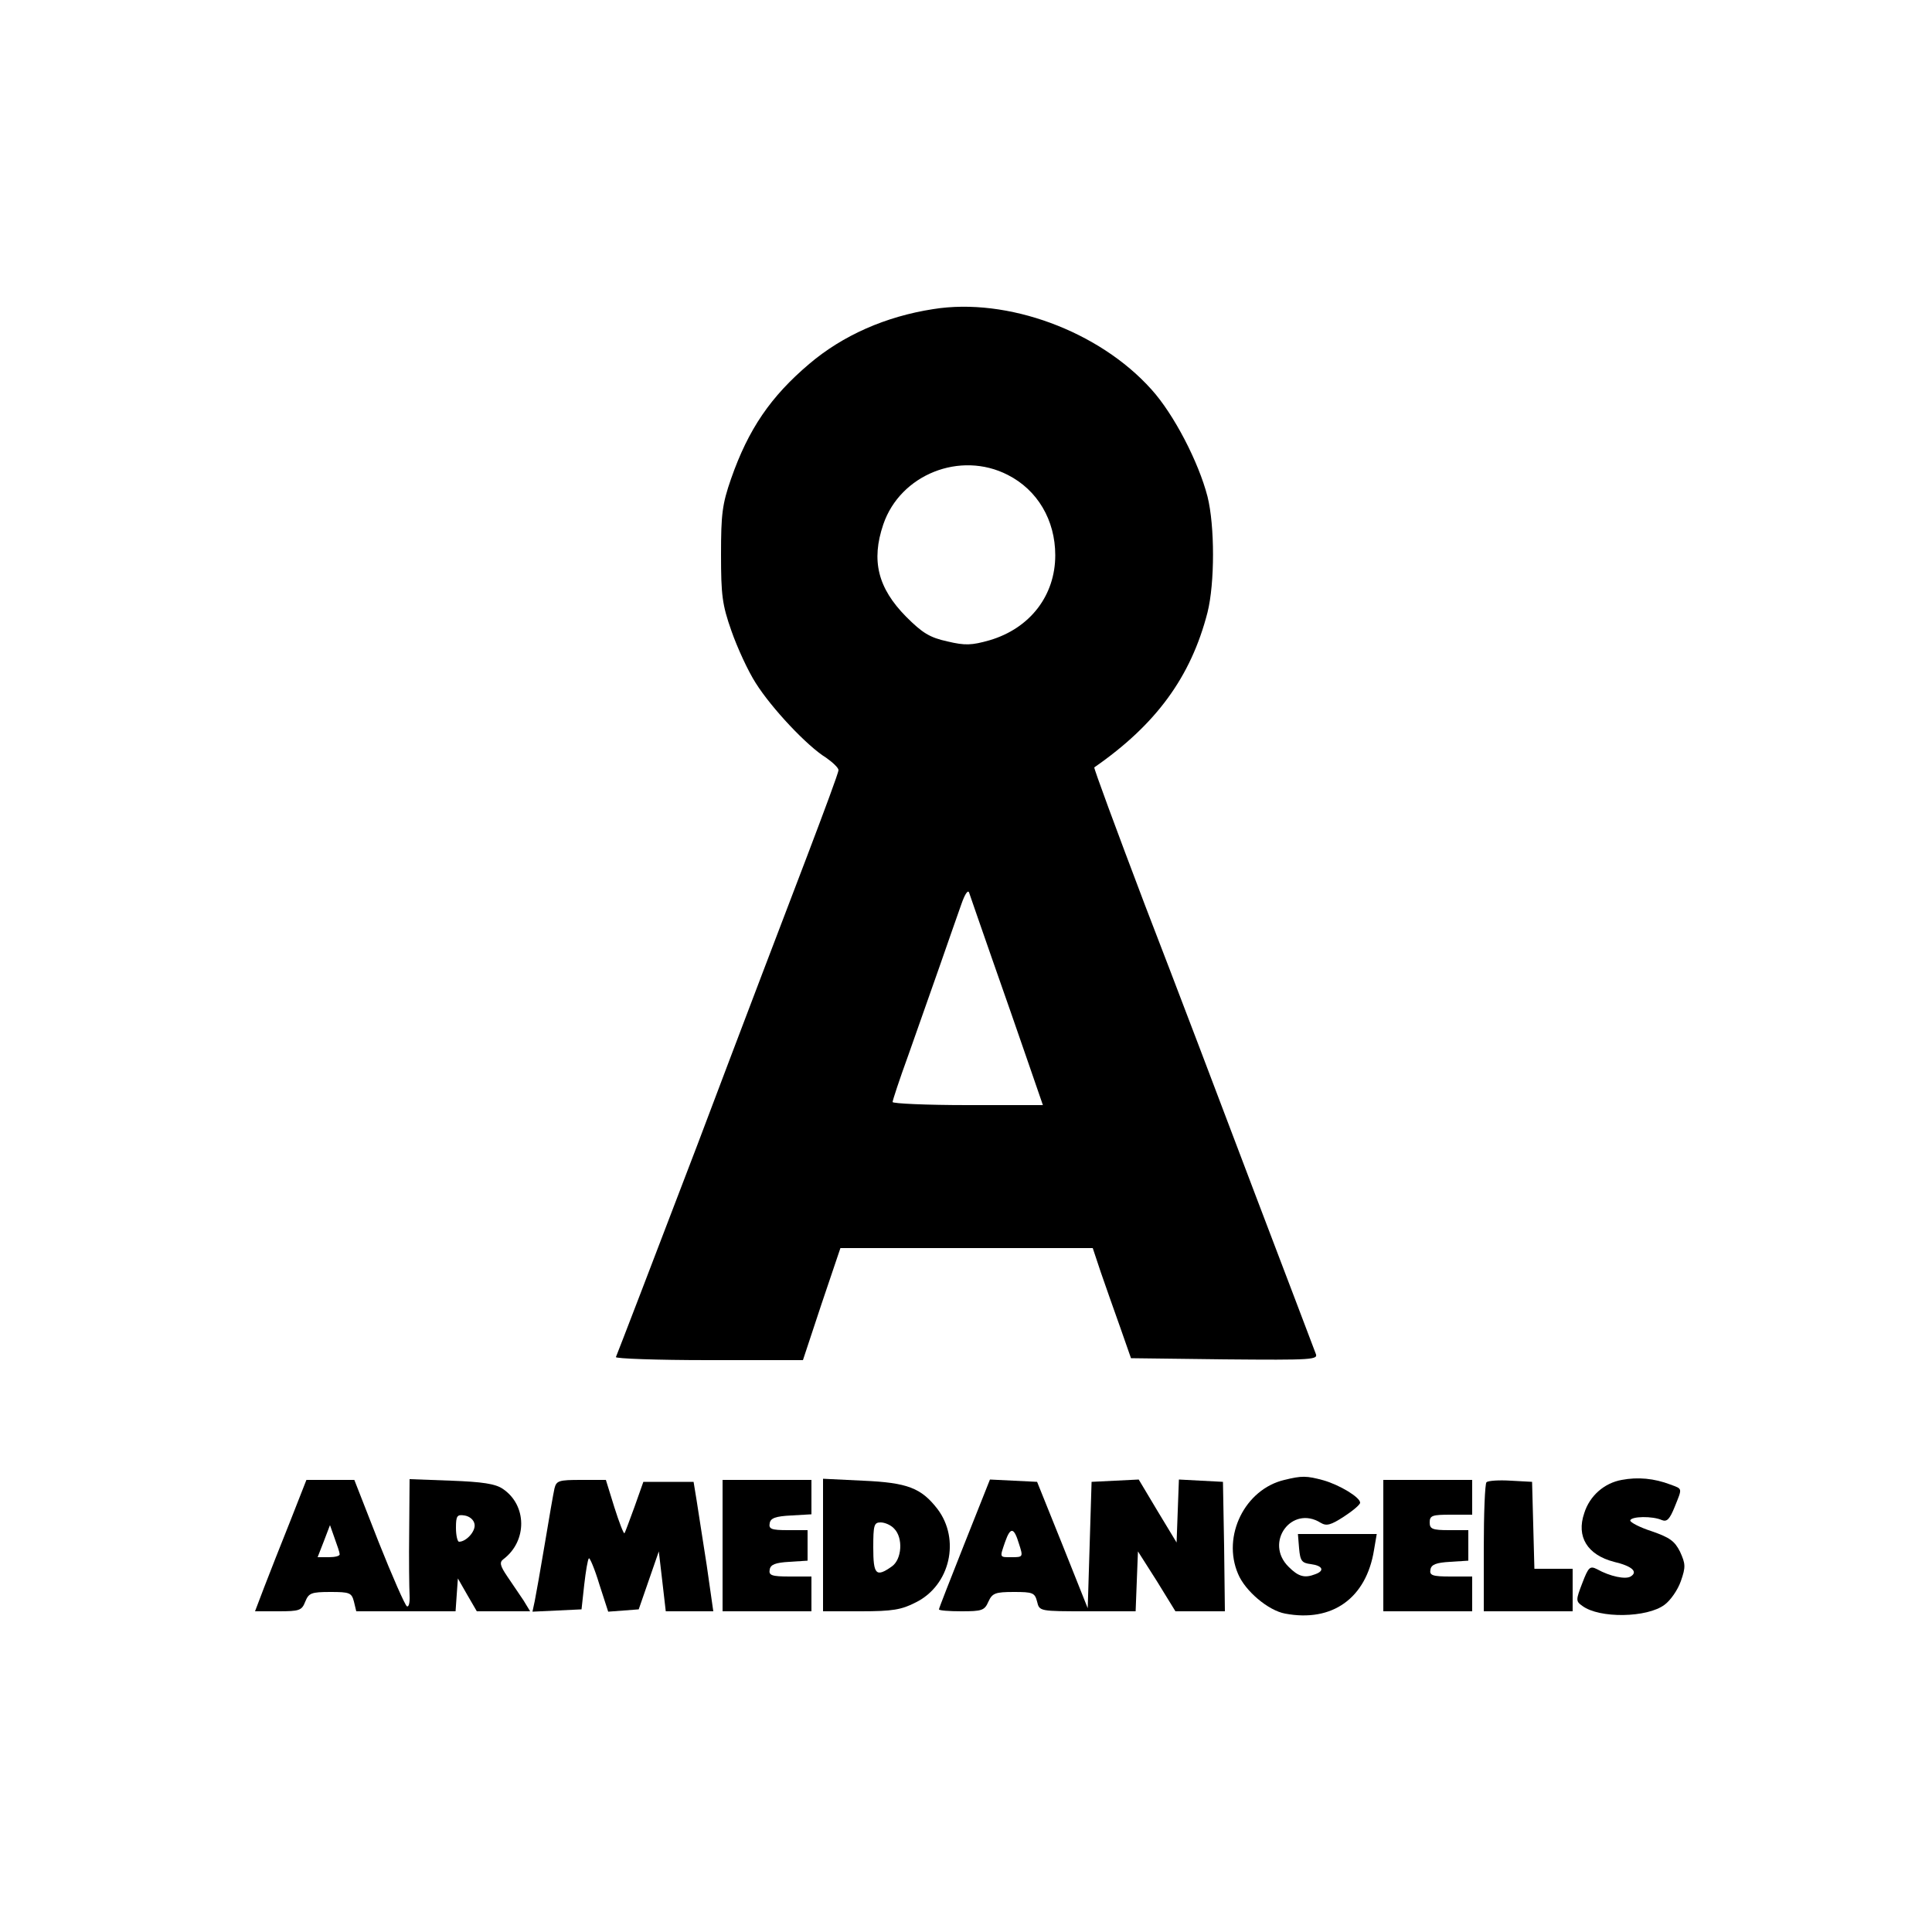 <?xml version="1.0" standalone="no"?>
<!DOCTYPE svg PUBLIC "-//W3C//DTD SVG 20010904//EN"
 "http://www.w3.org/TR/2001/REC-SVG-20010904/DTD/svg10.dtd">
<svg version="1.0" xmlns="http://www.w3.org/2000/svg"
 width="500pt" height="500pt" viewBox="0 0 500 500"
 preserveAspectRatio="xMidYMid meet">

<g transform="translate(0,500) scale(0.1,-0.1)"
fill="#000000" stroke="none">
<path d="M2415 4200 c-123 -19 -234 -68 -321 -142 -99 -84 -157 -168 -202
-297 -23 -66 -26 -92 -26 -196 0 -105 3 -130 27 -198 15 -43 43 -104 63 -135
41 -65 133 -163 182 -193 17 -12 32 -26 32 -32 0 -7 -37 -106 -81 -222 -44
-115 -173 -453 -285 -750 -113 -296 -208 -543 -210 -547 -3 -4 105 -8 239 -8
l245 0 48 145 49 145 327 0 326 0 21 -63 c12 -34 34 -98 50 -142 l28 -80 242
-3 c229 -2 243 -1 236 15 -4 10 -74 196 -157 413 -82 217 -210 554 -285 748
-74 195 -133 355 -131 356 160 111 250 234 293 401 19 76 19 224 0 300 -23 89
-87 213 -145 277 -135 151 -373 239 -565 208z m193 -429 c77 -39 123 -117 123
-208 0 -104 -65 -189 -170 -220 -46 -13 -63 -14 -109 -3 -46 10 -65 22 -107
64 -73 74 -91 145 -59 239 44 129 199 191 322 128z m-41 -1251 c30 -85 72
-206 93 -267 l39 -113 -195 0 c-106 0 -194 4 -194 8 0 4 18 59 41 122 22 63
59 167 81 230 22 63 47 135 56 160 9 26 17 38 20 30 3 -8 29 -85 59 -170z"/>
<path d="M3324 1170 c-102 -24 -162 -145 -120 -243 18 -44 78 -95 122 -103
122 -23 210 40 230 165 l7 41 -102 0 -102 0 3 -37 c3 -33 7 -38 31 -41 30 -4
36 -17 11 -26 -28 -11 -44 -6 -69 19 -64 63 8 161 83 114 15 -9 26 -6 60 16
23 15 42 31 42 36 0 14 -53 46 -95 58 -44 12 -56 12 -101 1z"/>
<path d="M4197 1170 c-45 -8 -83 -41 -97 -86 -21 -61 8 -108 77 -126 47 -11
63 -26 43 -38 -13 -8 -53 0 -87 19 -18 9 -22 6 -38 -36 -17 -44 -17 -47 0 -59
44 -33 168 -31 213 3 15 11 34 38 42 61 13 37 12 45 -2 76 -14 28 -27 37 -73
53 -31 10 -56 23 -56 28 2 11 58 12 82 1 13 -5 20 2 33 34 20 50 21 46 -11 58
-42 16 -84 20 -126 12z"/>
<path d="M751 1063 c-24 -60 -54 -136 -67 -170 l-24 -63 60 0 c55 0 61 2 70
25 9 22 15 25 65 25 50 0 55 -2 61 -25 l6 -25 129 0 128 0 3 43 3 42 24 -42
25 -43 69 0 69 0 -17 28 c-10 15 -29 43 -42 62 -19 28 -21 37 -10 45 62 47 61
140 -2 182 -19 13 -53 18 -133 21 l-108 4 -1 -133 c-1 -74 0 -149 1 -168 1
-18 -2 -31 -7 -28 -5 3 -38 78 -73 166 l-63 161 -62 0 -62 0 -42 -107z m477
-7 c4 -18 -21 -46 -40 -46 -4 0 -8 16 -8 36 0 31 3 35 22 32 13 -2 24 -11 26
-22z m-349 -78 c1 -5 -12 -8 -28 -8 l-29 0 16 41 16 42 12 -34 c7 -19 13 -37
13 -41z"/>
<path d="M1435 1148 c-3 -13 -14 -77 -25 -143 -11 -66 -23 -133 -26 -148 l-6
-28 64 3 63 3 7 64 c4 35 9 65 12 68 2 3 15 -27 27 -67 l23 -71 40 3 39 3 26
75 26 75 9 -77 9 -78 62 0 61 0 -17 119 c-10 65 -22 140 -26 167 l-8 49 -65 0
-65 0 -23 -65 c-13 -35 -24 -66 -26 -68 -2 -2 -14 29 -26 67 l-22 71 -64 0
c-58 0 -64 -2 -69 -22z"/>
<path d="M1870 1000 l0 -170 115 0 115 0 0 45 0 45 -56 0 c-47 0 -55 3 -52 18
2 13 15 18 51 20 l47 3 0 40 0 39 -51 0 c-43 0 -50 3 -47 18 2 13 15 18 56 20
l52 3 0 45 0 44 -115 0 -115 0 0 -170z"/>
<path d="M2130 1001 l0 -171 98 0 c82 0 105 4 142 23 89 44 116 163 56 242
-42 54 -77 68 -193 73 l-103 5 0 -172z m184 43 c24 -24 20 -80 -6 -98 -41 -29
-48 -21 -48 49 0 58 2 65 19 65 11 0 27 -7 35 -16z"/>
<path d="M2496 1005 c-36 -91 -66 -167 -66 -170 0 -3 26 -5 58 -5 53 0 60 2
70 25 10 22 18 25 66 25 49 0 54 -2 60 -25 6 -25 6 -25 131 -25 l124 0 3 78 3
77 49 -77 48 -78 64 0 64 0 -2 168 -3 167 -57 3 -57 3 -3 -81 -3 -82 -49 81
-49 82 -61 -3 -61 -3 -5 -164 -5 -163 -65 163 -66 164 -61 3 -61 3 -66 -166z
m141 0 c11 -34 11 -35 -18 -35 -33 0 -32 -2 -18 39 14 40 23 39 36 -4z"/>
<path d="M3580 1000 l0 -170 115 0 115 0 0 45 0 45 -56 0 c-47 0 -55 3 -52 18
2 13 15 18 51 20 l47 3 0 40 0 39 -50 0 c-43 0 -50 3 -50 20 0 18 7 20 55 20
l55 0 0 45 0 45 -115 0 -115 0 0 -170z"/>
<path d="M3847 1164 c-4 -4 -7 -81 -7 -171 l0 -163 115 0 115 0 0 55 0 55 -50
0 -49 0 -3 113 -3 112 -55 3 c-31 2 -59 0 -63 -4z"/>
</g>
</svg>
